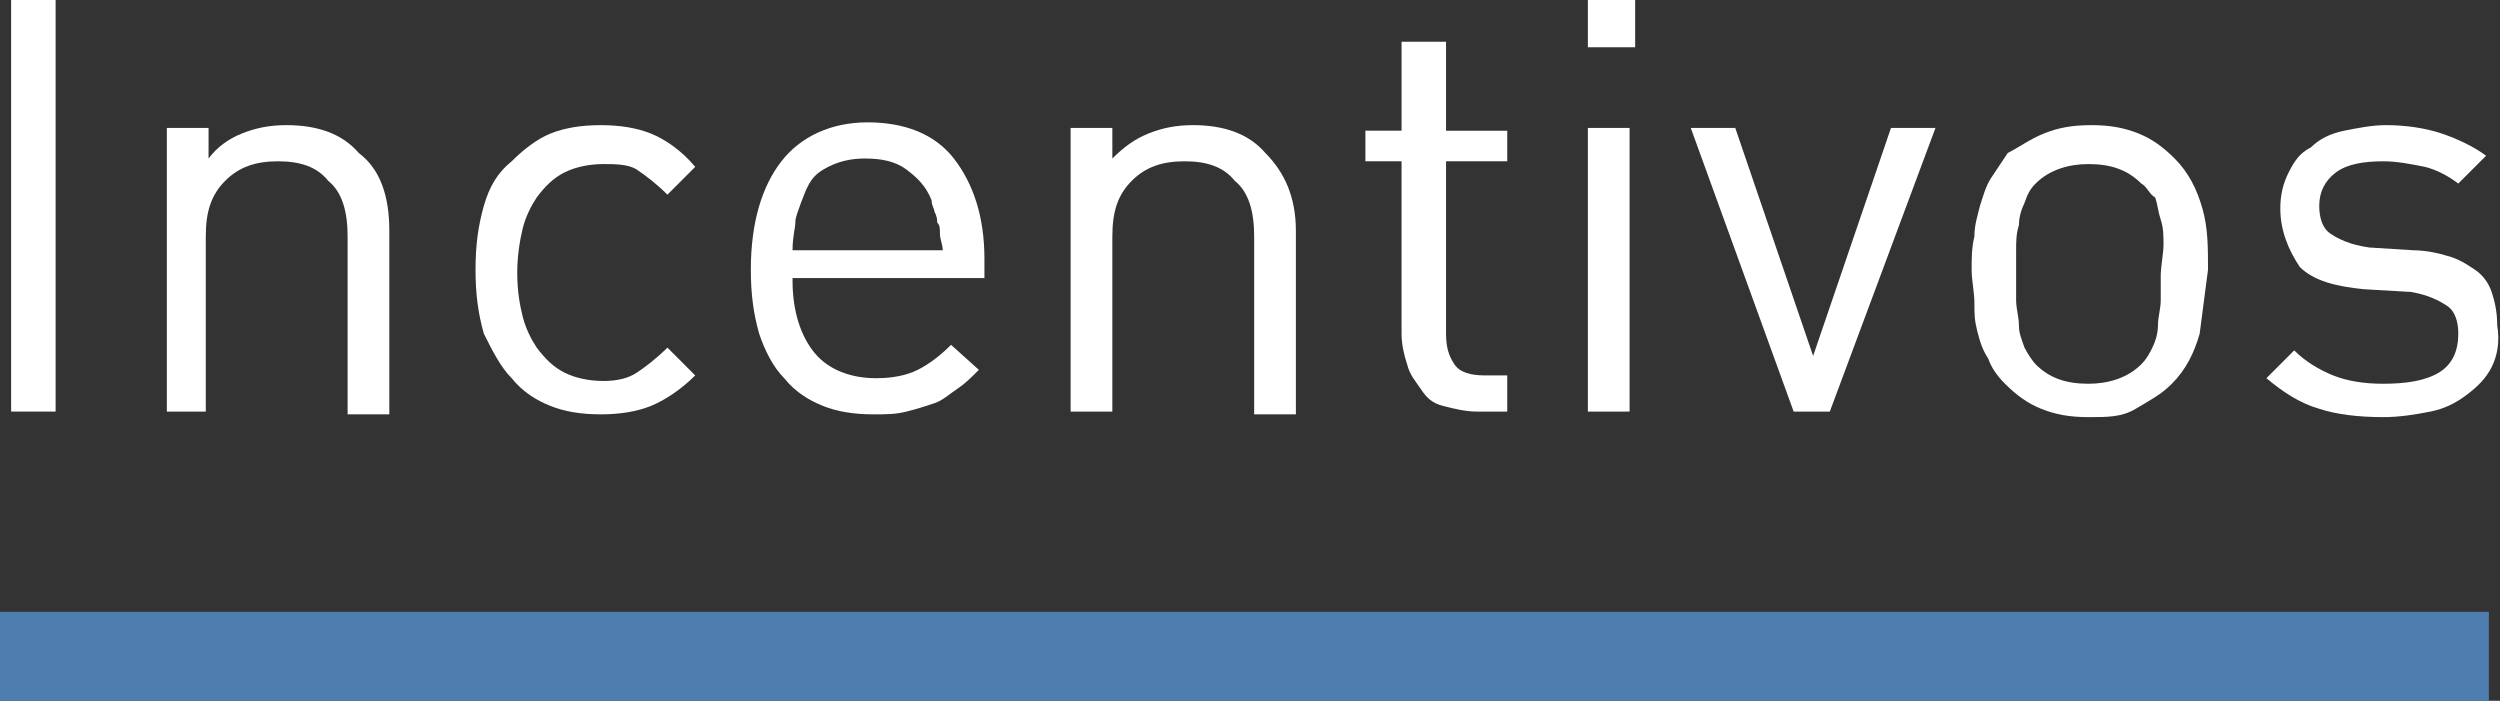<!-- Generator: Adobe Illustrator 18.0.0, SVG Export Plug-In  -->
<svg version="1.1"
	 xmlns="http://www.w3.org/2000/svg" xmlns:xlink="http://www.w3.org/1999/xlink" xmlns:a="http://ns.adobe.com/AdobeSVGViewerExtensions/3.0/"
	 x="0px" y="0px" width="89.9px" height="25.2px" viewBox="0 0 89.9 25.2" enable-background="new 0 0 89.9 25.2"
	 xml:space="preserve">
<rect x="0" y="0" width="89.9" height="25.2" fill="#333333" stroke="none"/>
<defs>
</defs>
<g>
	<path fill="#FFFFFF" d="M0.4,14.8V0h1.6v14.8H0.4z"/>
	<path fill="#FFFFFF" d="M12.5,14.8V8.5c0-0.9-0.2-1.6-0.7-2C11.4,6,10.8,5.8,10,5.8S8.6,6,8.1,6.5c-0.5,0.5-0.7,1.1-0.7,2v6.3H6
		V4.6h1.5v1.1C7.8,5.3,8.2,5,8.7,4.8s1-0.3,1.6-0.3c1.1,0,2,0.3,2.6,1C13.7,6.1,14,7.1,14,8.3v6.6H12.5z"/>
	<path fill="#FFFFFF" d="M23.4,14.6c-0.5,0.2-1.1,0.3-1.8,0.3c-0.7,0-1.3-0.1-1.8-0.3c-0.5-0.2-1-0.5-1.4-1c-0.4-0.4-0.7-1-1-1.6
		c-0.2-0.7-0.3-1.4-0.3-2.3c0-0.9,0.1-1.6,0.3-2.3c0.2-0.7,0.5-1.2,1-1.6c0.4-0.4,0.9-0.8,1.4-1c0.5-0.2,1.1-0.3,1.8-0.3
		c0.7,0,1.3,0.1,1.8,0.3C23.9,5,24.5,5.4,25,6l-1,1c-0.4-0.4-0.8-0.7-1.1-0.9c-0.3-0.2-0.8-0.2-1.2-0.2c-0.5,0-1,0.1-1.4,0.3
		c-0.4,0.2-0.7,0.5-1,0.9c-0.2,0.3-0.4,0.7-0.5,1.1c-0.1,0.4-0.2,1-0.2,1.6c0,0.7,0.1,1.2,0.2,1.6c0.1,0.4,0.3,0.8,0.5,1.1
		c0.3,0.4,0.6,0.7,1,0.9c0.4,0.2,0.9,0.3,1.4,0.3c0.5,0,0.9-0.1,1.2-0.3c0.3-0.2,0.7-0.5,1.1-0.9l1,1C24.5,14,23.9,14.4,23.4,14.6z"
		/>
	<path fill="#FFFFFF" d="M28.5,10.1c0,1.1,0.3,2,0.8,2.6c0.5,0.6,1.3,0.9,2.2,0.9c0.6,0,1.1-0.1,1.5-0.3c0.4-0.2,0.8-0.5,1.2-0.9
		l1,0.9c-0.3,0.3-0.5,0.5-0.8,0.7s-0.5,0.4-0.8,0.5s-0.6,0.2-1,0.3c-0.4,0.1-0.7,0.1-1.2,0.1c-0.7,0-1.3-0.1-1.8-0.3s-1-0.5-1.4-1
		c-0.4-0.4-0.7-1-0.9-1.6c-0.2-0.7-0.3-1.4-0.3-2.3c0-1.7,0.4-3,1.1-3.9c0.7-0.9,1.8-1.4,3.1-1.4c1.3,0,2.4,0.4,3.1,1.3
		c0.7,0.9,1.1,2.1,1.1,3.6v0.7H28.5z M33.8,8.4c0-0.2,0-0.3-0.1-0.4c0-0.1,0-0.2-0.1-0.4c0-0.1-0.1-0.2-0.1-0.4
		c-0.2-0.5-0.5-0.8-0.9-1.1s-0.9-0.4-1.5-0.4c-0.5,0-1,0.1-1.5,0.4S29,6.8,28.8,7.3c-0.1,0.3-0.2,0.5-0.2,0.7c0,0.2-0.1,0.5-0.1,1
		h5.4C33.9,8.8,33.8,8.6,33.8,8.4z"/>
	<path fill="#FFFFFF" d="M45.1,14.8V8.5c0-0.9-0.2-1.6-0.7-2C44,6,43.4,5.8,42.6,5.8S41.2,6,40.7,6.5c-0.5,0.5-0.7,1.1-0.7,2v6.3
		h-1.5V4.6h1.5v1.1c0.4-0.4,0.8-0.7,1.3-0.9s1-0.3,1.6-0.3c1.1,0,2,0.3,2.6,1c0.7,0.7,1.1,1.6,1.1,2.8v6.6H45.1z"/>
	<path fill="#FFFFFF" d="M53.1,14.8c-0.4,0-0.8-0.1-1.2-0.2s-0.6-0.3-0.8-0.6s-0.4-0.5-0.5-0.9c-0.1-0.3-0.2-0.7-0.2-1.1V5.8h-1.3
		V4.7h1.3V1.5H52v3.2h2.2v1.1H52V12c0,0.5,0.1,0.8,0.3,1.1c0.2,0.3,0.6,0.4,1.1,0.4h0.8v1.3H53.1z"/>
	<path fill="#FFFFFF" d="M57.1,1.7V0h1.7v1.7H57.1z M57.1,14.8V4.6h1.5v10.2H57.1z"/>
	<path fill="#FFFFFF" d="M65.8,14.8h-1.3L60.8,4.6h1.6l2.8,8.2L68,4.6h1.6L65.8,14.8z"/>
	<path fill="#FFFFFF" d="M79.1,12c-0.2,0.7-0.5,1.3-1,1.8c-0.4,0.4-0.8,0.6-1.3,0.9s-1,0.3-1.7,0.3s-1.2-0.1-1.7-0.3
		s-0.9-0.5-1.3-0.9c-0.3-0.3-0.5-0.6-0.6-0.9c-0.2-0.3-0.3-0.6-0.4-1S71,11.3,71,10.9c0-0.4-0.1-0.8-0.1-1.2c0-0.4,0-0.8,0.1-1.2
		c0-0.4,0.1-0.7,0.2-1.1c0.1-0.3,0.2-0.7,0.4-1c0.2-0.3,0.4-0.6,0.6-0.9C72.6,5.3,73,5,73.5,4.8s1-0.3,1.7-0.3s1.2,0.1,1.7,0.3
		s0.9,0.5,1.3,0.9c0.5,0.5,0.8,1.1,1,1.8c0.2,0.7,0.2,1.4,0.2,2.2C79.3,10.5,79.2,11.2,79.1,12z M77.8,8.8c0-0.3,0-0.6-0.1-0.9
		c-0.1-0.3-0.1-0.5-0.2-0.8C77.3,7,77.2,6.7,77,6.6c-0.5-0.5-1.1-0.7-1.9-0.7c-0.7,0-1.4,0.2-1.9,0.7c-0.2,0.2-0.3,0.4-0.4,0.7
		c-0.1,0.2-0.2,0.5-0.2,0.8c-0.1,0.3-0.1,0.6-0.1,0.9c0,0.3,0,0.6,0,0.9s0,0.6,0,0.9s0.1,0.6,0.1,0.9s0.1,0.5,0.2,0.8
		c0.1,0.2,0.3,0.5,0.4,0.6c0.5,0.5,1.1,0.7,1.9,0.7c0.7,0,1.4-0.2,1.9-0.7c0.2-0.2,0.3-0.4,0.4-0.6c0.1-0.2,0.2-0.5,0.2-0.8
		s0.1-0.6,0.1-0.9c0-0.3,0-0.6,0-0.9S77.8,9.1,77.8,8.8z"/>
	<path fill="#FFFFFF" d="M89.6,13.2c-0.2,0.4-0.5,0.7-0.9,1s-0.8,0.5-1.3,0.6c-0.5,0.1-1.1,0.2-1.7,0.2c-0.9,0-1.7-0.1-2.3-0.3
		c-0.7-0.2-1.3-0.6-1.9-1.1l1-1c0.4,0.4,0.9,0.7,1.4,0.9c0.5,0.2,1.1,0.3,1.8,0.3c0.8,0,1.5-0.1,2-0.4c0.5-0.3,0.7-0.8,0.7-1.4
		c0-0.4-0.1-0.8-0.4-1s-0.7-0.4-1.3-0.5l-1.7-0.1c-1-0.1-1.8-0.3-2.3-0.8C82.3,9,82,8.3,82,7.5c0-0.5,0.1-0.9,0.3-1.3
		c0.2-0.4,0.4-0.7,0.8-0.9c0.3-0.3,0.7-0.5,1.2-0.6c0.5-0.1,1-0.2,1.5-0.2c0.7,0,1.4,0.1,2,0.3c0.6,0.2,1.2,0.5,1.6,0.8l-1,1
		c-0.4-0.3-0.8-0.5-1.2-0.6c-0.5-0.1-1-0.2-1.5-0.2c-0.7,0-1.3,0.1-1.7,0.4c-0.4,0.3-0.6,0.7-0.6,1.2c0,0.4,0.1,0.8,0.4,1
		c0.3,0.2,0.7,0.4,1.4,0.5l1.6,0.1c0.4,0,0.9,0.1,1.2,0.2c0.4,0.1,0.7,0.3,1,0.5c0.3,0.2,0.5,0.5,0.6,0.8c0.1,0.3,0.2,0.7,0.2,1.2
		C89.9,12.3,89.8,12.8,89.6,13.2z"/>
</g>
<rect x="0" y="22" fill="#4E7EAF" width="89.5" height="3.2"/>
</svg>